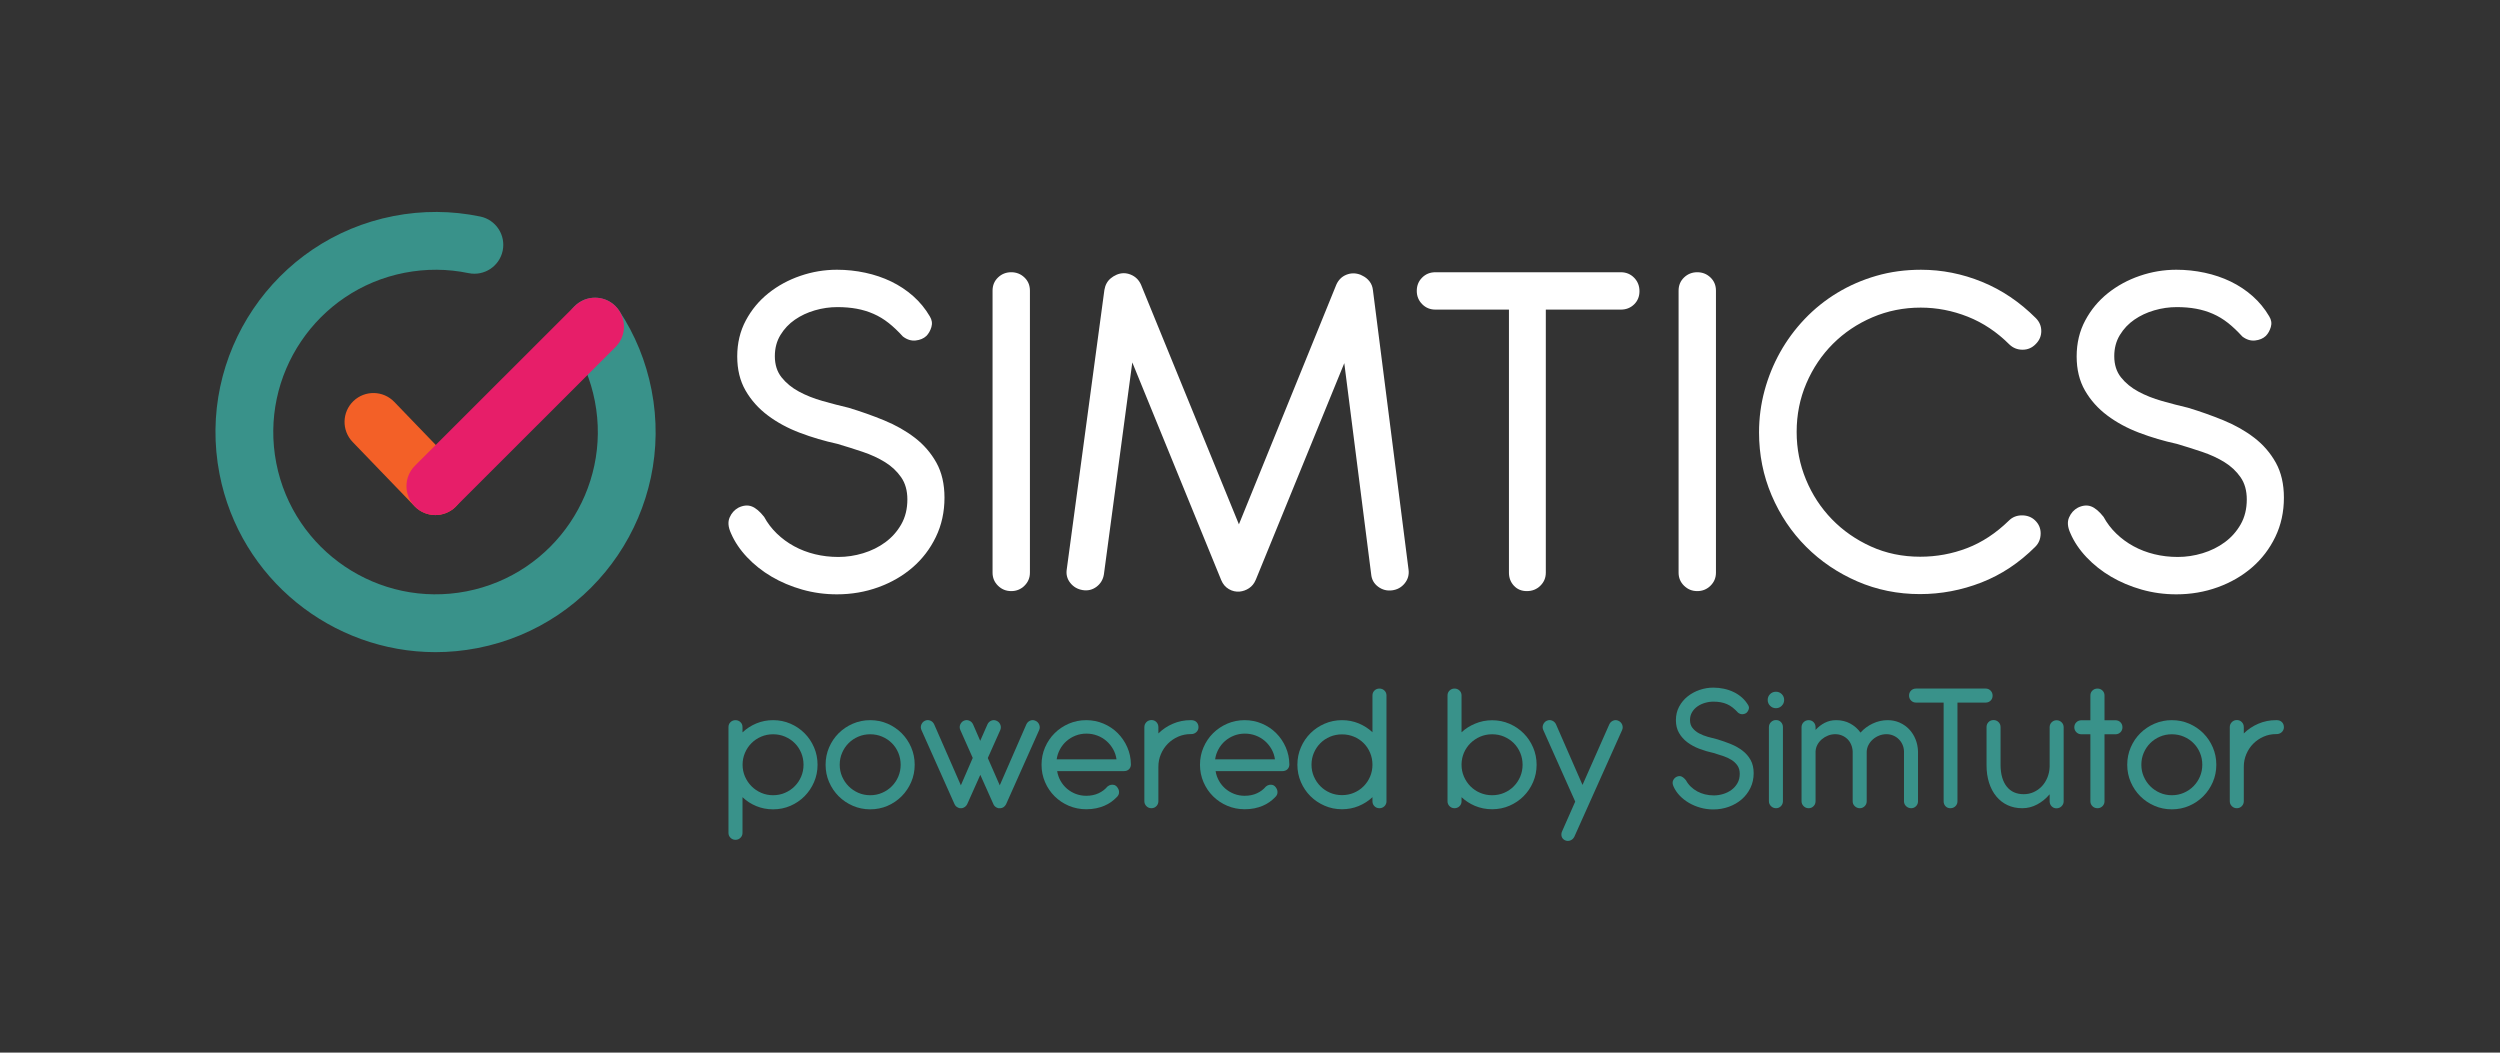 <?xml version="1.0" encoding="UTF-8" standalone="no"?>
<svg
   xmlns:dc="http://purl.org/dc/elements/1.1/"
   xmlns:cc="http://creativecommons.org/ns#"
   xmlns:rdf="http://www.w3.org/1999/02/22-rdf-syntax-ns#"
   xmlns:svg="http://www.w3.org/2000/svg"
   xmlns="http://www.w3.org/2000/svg"
   viewBox="0 0 876.853 369.187"
   height="369.187"
   width="876.853"
   xml:space="preserve"
   id="svg2"
   version="1.1"><rect x="0" y="0" width="876.853" height="369.187" fill="#333333" stroke="none"/><defs
     id="defs6" /><g
     transform="matrix(1.333,0,0,-1.333,0,369.187)"
     id="g10"><g
       transform="scale(0.1)"
       id="g12"><path
         id="path14"
         style="fill:#ffffff;fill-opacity:1;fill-rule:nonzero;stroke:none"
         d="m 2104.65,1630.82 c -31.69,12.01 -59.76,27.21 -84.23,45.55 -24.48,18.36 -44.03,40.21 -58.66,65.56 -14.65,25.33 -21.95,55.27 -21.95,89.8 0,34.95 7.53,66.53 22.6,94.71 15.08,28.19 34.96,52.1 59.66,71.77 24.67,19.67 52.65,34.83 83.89,45.55 31.24,10.71 63.24,16.06 96.03,16.06 25.33,0 50.24,-2.62 74.71,-7.86 24.47,-5.24 47.3,-13 68.51,-23.27 21.19,-10.27 40.4,-23.06 57.67,-38.34 17.26,-15.31 31.79,-33 43.58,-53.1 5.68,-9.18 7.11,-18.57 4.26,-28.18 -2.84,-9.61 -7.31,-17.48 -13.42,-23.6 -7,-6.55 -16.29,-10.49 -27.87,-11.79 -11.57,-1.31 -22.84,2.18 -33.75,10.48 -12.68,13.98 -25.23,25.89 -37.7,35.73 -12.44,9.83 -25.66,17.79 -39.64,23.91 -14,6.11 -28.75,10.6 -44.25,13.44 -15.51,2.83 -32.44,4.27 -50.79,4.27 -20.11,0 -39.88,-2.85 -59.33,-8.53 -19.45,-5.68 -36.92,-13.87 -52.43,-24.59 -15.51,-10.7 -28.18,-24.14 -38.01,-40.29 -9.84,-16.18 -14.75,-34.74 -14.75,-55.72 0,-22.29 5.89,-40.87 17.69,-55.71 11.81,-14.86 26.98,-27.32 45.55,-37.36 18.58,-10.06 39.43,-18.36 62.59,-24.91 23.17,-6.57 45.89,-12.46 68.18,-17.7 31.88,-9.62 63.03,-20.65 93.4,-33.1 30.37,-12.46 57.35,-27.75 80.95,-45.88 23.59,-18.14 42.49,-39.99 56.7,-65.55 14.19,-25.56 21.3,-56.27 21.3,-92.09 0,-37.59 -7.53,-72.01 -22.61,-103.24 -15.07,-31.25 -35.52,-58 -61.28,-80.29 -25.8,-22.29 -55.83,-39.66 -90.14,-52.11 -34.3,-12.45 -70.67,-18.68 -109.12,-18.68 -31.46,0 -61.85,4.17 -91.12,12.46 -29.28,8.29 -56.15,19.67 -80.62,34.07 -24.47,14.43 -45.99,31.48 -64.56,51.13 -18.58,19.66 -32.67,40.64 -42.28,62.93 -7.44,16.16 -8.63,30.03 -3.59,41.63 5,11.57 12.77,20.2 23.26,25.88 12.66,6.12 24.25,7.2 34.74,3.29 10.49,-3.94 21.4,-13.12 32.77,-27.54 8.74,-16.17 19.88,-30.81 33.43,-43.91 13.53,-13.11 28.72,-24.26 45.56,-33.44 16.81,-9.18 35.06,-16.16 54.72,-20.97 19.66,-4.81 40.2,-7.2 61.62,-7.2 21.85,0 43.58,3.26 65.21,9.81 21.63,6.57 41.08,16.18 58.34,28.85 17.26,12.67 31.23,28.4 41.95,47.19 10.7,18.78 16.06,40.64 16.06,65.55 0,23.15 -5.48,42.6 -16.39,58.33 -10.93,15.75 -25.02,28.95 -42.27,39.65 -17.27,10.72 -36.93,19.78 -59,27.22 -22.08,7.42 -44.24,14.4 -66.52,20.98 -34.1,7.42 -66.97,17.13 -98.65,29.15" /><path
         id="path16"
         style="fill:#ffffff;fill-opacity:1;fill-rule:nonzero;stroke:none"
         d="m 2709.95,1262.78 c 0,-13.53 -4.82,-25.02 -14.42,-34.4 -9.62,-9.41 -21.21,-14.1 -34.74,-14.1 -13.56,0 -25.13,4.69 -34.75,14.1 -9.61,9.38 -14.41,20.87 -14.41,34.4 v 741.98 c 0,13.99 4.8,25.56 14.41,34.74 9.62,9.18 21.19,13.77 34.75,13.77 13.53,0 25.12,-4.59 34.74,-13.77 9.6,-9.18 14.42,-20.75 14.42,-34.74 v -741.98" /><path
         id="path18"
         style="fill:#ffffff;fill-opacity:1;fill-rule:nonzero;stroke:none"
         d="m 2979.32,1816 -74.72,-557.8 c -2.2,-13.54 -8.64,-24.36 -19.33,-32.45 -10.72,-8.09 -22.84,-11.04 -36.39,-8.84 -13.54,2.18 -24.48,8.52 -32.77,19 -8.31,10.48 -11.37,22.5 -9.18,36.05 l 98.98,734.77 c 2.18,13.11 7.86,23.38 17.04,30.81 2.18,1.75 4.48,3.37 6.88,4.92 2.4,1.52 5.13,2.94 8.2,4.26 12.23,5.24 24.58,5.34 37.03,0.33 12.46,-5.04 21.52,-13.88 27.2,-26.56 l 257.6,-630.55 256.28,630.55 c 5.67,12.68 14.52,21.41 26.54,26.23 12.02,4.79 24.36,4.79 37.03,0 l 5.25,-2.63 c 7.42,-3.5 13.66,-8.53 18.69,-15.07 5.01,-6.56 7.96,-14.21 8.85,-22.94 l 93.73,-735.43 c 1.73,-13.55 -1.64,-25.56 -10.17,-36.04 -8.53,-10.49 -19.55,-16.62 -33.11,-18.36 -13.53,-1.75 -25.78,1.41 -36.69,9.5 -10.93,8.09 -17.05,18.91 -18.35,32.45 l -70.8,555.82 -231.37,-566.3 -1.97,-4.59 c -3.92,-9.18 -9.73,-16.29 -17.37,-21.32 -7.65,-5.03 -15.84,-7.97 -24.58,-8.83 -10.05,-0.87 -19.56,1.3 -28.5,6.55 -8.96,5.24 -15.64,13.11 -20,23.6 l -234,572.87" /><path
         id="path20"
         style="fill:#ffffff;fill-opacity:1;fill-rule:nonzero;stroke:none"
         d="m 4067.37,1954.95 v -692.17 c 0,-13.53 -4.81,-25.02 -14.42,-34.4 -9.61,-9.41 -21.41,-14.1 -35.4,-14.1 -13.98,0 -25.34,4.69 -34.07,14.1 -8.75,9.38 -13.11,20.87 -13.11,34.4 v 692.17 h -193.35 c -14.01,0 -25.69,4.8 -35.07,14.41 -9.42,9.62 -14.1,21.19 -14.1,34.75 0,13.98 4.68,25.67 14.1,35.06 9.38,9.4 21.06,14.1 35.07,14.1 h 487.65 c 13.98,0 25.66,-4.82 35.07,-14.43 9.39,-9.61 14.08,-21.4 14.08,-35.39 0,-13.99 -4.69,-25.56 -14.08,-34.74 -9.41,-9.17 -21.09,-13.76 -35.07,-13.76 h -197.3" /><path
         id="path22"
         style="fill:#ffffff;fill-opacity:1;fill-rule:nonzero;stroke:none"
         d="m 4515.04,1262.78 c 0,-13.53 -4.82,-25.02 -14.42,-34.4 -9.61,-9.41 -21.2,-14.1 -34.74,-14.1 -13.55,0 -25.12,4.69 -34.74,14.1 -9.62,9.38 -14.42,20.87 -14.42,34.4 v 741.98 c 0,13.99 4.8,25.56 14.42,34.74 9.62,9.18 21.19,13.77 34.74,13.77 13.54,0 25.13,-4.59 34.74,-13.77 9.6,-9.18 14.42,-20.75 14.42,-34.74 v -741.98" /><path
         id="path24"
         style="fill:#ffffff;fill-opacity:1;fill-rule:nonzero;stroke:none"
         d="m 5371.06,1898.59 c 0,-13.12 -4.82,-24.49 -14.42,-34.09 -9.62,-10.05 -21.21,-15.08 -34.75,-15.08 -13.55,0 -25.13,4.59 -34.75,13.77 -32.76,32.76 -69.25,57.11 -109.45,73.08 -40.21,15.94 -81.5,23.93 -123.88,23.93 -45.01,0 -87.41,-8.53 -127.15,-25.56 -39.78,-17.05 -74.41,-40.32 -103.91,-69.82 -29.48,-29.5 -52.75,-64.13 -69.8,-103.89 -17.05,-39.76 -25.56,-82.37 -25.56,-127.81 0,-44.14 8.19,-85.97 24.59,-125.53 16.38,-39.55 39.1,-74.28 68.16,-104.2 29.05,-29.95 63.35,-53.87 102.9,-71.78 39.55,-17.92 82.7,-26.87 129.46,-26.87 42.81,0 83.9,7.53 123.22,22.61 39.33,15.07 76.03,39.21 110.13,72.42 9.18,9.18 20.64,13.77 34.41,13.77 13.75,0 25.23,-4.37 34.39,-13.11 10.06,-9.62 14.97,-21.3 14.76,-35.06 -0.22,-13.77 -4.92,-25.24 -14.1,-34.42 -42.38,-42.39 -89.69,-73.74 -141.9,-94.06 -52.22,-20.32 -106.07,-30.48 -161.57,-30.48 -58.56,0 -113.5,11.16 -164.84,33.43 -51.36,22.29 -96.25,52.66 -134.7,91.11 -38.46,38.45 -68.72,83.57 -90.78,135.36 -22.08,51.77 -33.1,106.94 -33.1,165.5 0,37.58 4.8,74.17 14.41,109.79 9.62,35.61 23.28,69.25 40.96,100.94 17.71,31.68 39.23,60.84 64.57,87.51 25.34,26.63 53.85,49.58 85.55,68.81 31.67,19.23 65.97,34.18 102.9,44.9 36.93,10.71 76.13,16.06 117.66,16.06 55.05,0 108.57,-10.59 160.58,-31.78 52,-21.21 99.18,-53 141.59,-95.38 9.6,-9.62 14.42,-20.97 14.42,-34.07" /><path
         id="path26"
         style="fill:#ffffff;fill-opacity:1;fill-rule:nonzero;stroke:none"
         d="m 5628.96,1630.82 c -31.69,12.01 -59.77,27.21 -84.24,45.55 -24.47,18.36 -44.02,40.21 -58.65,65.56 -14.66,25.33 -21.95,55.27 -21.95,89.8 0,34.95 7.53,66.53 22.6,94.71 15.08,28.19 34.97,52.1 59.65,71.77 24.68,19.67 52.66,34.83 83.9,45.55 31.24,10.71 63.24,16.06 96.02,16.06 25.34,0 50.25,-2.62 74.72,-7.86 24.47,-5.24 47.3,-13 68.51,-23.27 21.19,-10.27 40.4,-23.06 57.67,-38.34 17.26,-15.31 31.79,-33 43.58,-53.1 5.68,-9.18 7.11,-18.57 4.26,-28.18 -2.85,-9.61 -7.31,-17.48 -13.42,-23.6 -7,-6.55 -16.29,-10.49 -27.87,-11.79 -11.58,-1.31 -22.84,2.18 -33.74,10.48 -12.69,13.98 -25.25,25.89 -37.71,35.73 -12.44,9.83 -25.66,17.79 -39.64,23.91 -14,6.11 -28.75,10.6 -44.25,13.44 -15.51,2.83 -32.44,4.27 -50.8,4.27 -20.1,0 -39.87,-2.85 -59.32,-8.53 -19.45,-5.68 -36.93,-13.87 -52.43,-24.59 -15.52,-10.7 -28.18,-24.14 -38.01,-40.29 -9.84,-16.18 -14.76,-34.74 -14.76,-55.72 0,-22.29 5.9,-40.87 17.7,-55.71 11.8,-14.86 26.98,-27.32 45.55,-37.36 18.58,-10.06 39.43,-18.36 62.59,-24.91 23.17,-6.57 45.89,-12.46 68.19,-17.7 31.87,-9.62 63.02,-20.65 93.39,-33.1 30.37,-12.46 57.35,-27.75 80.95,-45.88 23.59,-18.14 42.49,-39.99 56.7,-65.55 14.19,-25.56 21.3,-56.27 21.3,-92.09 0,-37.59 -7.53,-72.01 -22.61,-103.24 -15.08,-31.25 -35.52,-58 -61.29,-80.29 -25.79,-22.29 -55.82,-39.66 -90.12,-52.11 -34.31,-12.45 -70.69,-18.68 -109.14,-18.68 -31.45,0 -61.84,4.17 -91.11,12.46 -29.28,8.29 -56.15,19.67 -80.62,34.07 -24.48,14.43 -45.99,31.48 -64.55,51.13 -18.6,19.66 -32.68,40.64 -42.29,62.93 -7.44,16.16 -8.63,30.03 -3.59,41.63 5.01,11.57 12.77,20.2 23.25,25.88 12.66,6.12 24.26,7.2 34.74,3.29 10.49,-3.94 21.41,-13.12 32.77,-27.54 8.75,-16.17 19.89,-30.81 33.44,-43.91 13.53,-13.11 28.72,-24.26 45.55,-33.44 16.82,-9.18 35.07,-16.16 54.73,-20.97 19.66,-4.81 40.19,-7.2 61.62,-7.2 21.85,0 43.58,3.26 65.21,9.81 21.63,6.57 41.07,16.18 58.34,28.85 17.26,12.67 31.24,28.4 41.95,47.19 10.7,18.78 16.05,40.64 16.05,65.55 0,23.15 -5.47,42.6 -16.37,58.33 -10.94,15.75 -25.02,28.95 -42.28,39.65 -17.27,10.72 -36.93,19.78 -59,27.22 -22.07,7.42 -44.25,14.4 -66.53,20.98 -34.09,7.42 -66.96,17.13 -98.64,29.15" /><path
         id="path28"
         style="fill:#39928a;fill-opacity:1;fill-rule:nonzero;stroke:none"
         d="m 1145.84,1053.66 c -271.512,0 -514.5,192.34 -568.211,468.6 -60.914,313.44 144.516,617.97 457.921,678.9 76.08,14.77 152.83,14.33 228.12,-1.3 41.13,-8.54 67.52,-48.82 58.99,-89.92 -8.56,-41.12 -48.79,-67.53 -89.92,-58.99 -55.42,11.53 -112.01,11.83 -168.17,0.92 -231.113,-44.92 -382.578,-269.48 -337.66,-500.57 44.934,-231.11 269.512,-382.55 500.61,-337.65 231.08,44.91 382.56,269.48 337.63,500.58 -10.79,55.53 -31.93,107.36 -62.82,154.02 -23.17,35.02 -13.56,82.19 21.45,105.38 35.01,23.18 82.2,13.57 105.38,-21.45 41.96,-63.4 70.64,-133.7 85.27,-208.93 60.93,-313.43 -144.48,-617.98 -457.9,-678.89 -37.16,-7.22 -74.19,-10.7 -110.69,-10.7" /><path
         id="path30"
         style="fill:#f36027;fill-opacity:1;fill-rule:nonzero;stroke:none"
         d="m 1145.54,1414.35 c -19.93,0 -39.83,7.8 -54.75,23.26 l -162.923,169.03 c -29.14,30.23 -28.262,78.38 1.977,107.51 30.242,29.14 78.376,28.24 107.516,-1.97 l 162.91,-169.03 c 29.15,-30.22 28.26,-78.36 -1.97,-107.5 -14.75,-14.23 -33.77,-21.3 -52.76,-21.3" /><path
         id="path32"
         style="fill:#e71e69;fill-opacity:1;fill-rule:nonzero;stroke:none"
         d="m 1145.53,1414.35 c -19.47,0 -38.95,7.44 -53.8,22.31 -29.67,29.7 -29.64,77.84 0.06,107.52 L 1512,1964.02 c 29.7,29.67 77.87,29.66 107.53,-0.06 29.69,-29.71 29.66,-77.86 -0.06,-107.53 L 1199.28,1436.6 c -14.86,-14.84 -34.3,-22.25 -53.75,-22.25" /><path
         id="path34"
         style="fill:#39928a;fill-opacity:1;fill-rule:nonzero;stroke:none"
         d="m 1960.18,726.371 c 4.18,-9.66 9.87,-18.172 17.09,-25.449 7.22,-7.301 15.69,-13.082 25.46,-17.34 9.75,-4.273 20.2,-6.402 31.36,-6.402 11.32,0 21.85,2.129 31.61,6.402 9.74,4.258 18.24,10.039 25.45,17.34 7.22,7.277 12.87,15.789 16.98,25.449 4.1,9.668 6.14,20.008 6.14,31.008 0,11.141 -2.04,21.582 -6.14,31.34 -4.11,9.761 -9.76,18.261 -16.98,25.48 -7.21,7.211 -15.71,12.891 -25.45,17.082 -9.76,4.18 -20.29,6.278 -31.61,6.278 -11.16,0 -21.61,-2.098 -31.36,-6.278 -9.77,-4.191 -18.24,-9.871 -25.46,-17.082 -7.22,-7.219 -12.91,-15.719 -17.09,-25.48 -4.18,-9.758 -6.28,-20.199 -6.28,-31.34 0,-11 2.1,-21.34 6.28,-31.008 z m -6.52,116.098 c 10.49,10.011 22.63,17.871 36.4,23.613 13.77,5.738 28.45,8.617 44.03,8.617 16.24,0 31.44,-3.07 45.63,-9.211 14.18,-6.156 26.56,-14.527 37.14,-25.09 10.58,-10.597 18.94,-23.019 25.09,-37.289 6.15,-14.257 9.22,-29.507 9.22,-45.73 0,-16.25 -3.07,-31.457 -9.22,-45.629 -6.15,-14.199 -14.51,-26.629 -25.09,-37.281 -10.58,-10.649 -22.96,-19.039 -37.14,-25.199 -14.19,-6.149 -29.39,-9.219 -45.63,-9.219 -15.58,0 -30.26,2.82 -44.03,8.469 -13.77,5.671 -25.91,13.5 -36.4,23.492 v -93.973 c 0,-5.047 -1.81,-9.367 -5.42,-12.898 -3.61,-3.512 -7.95,-5.289 -13.03,-5.289 -5.08,0 -9.43,1.777 -13.04,5.289 -3.6,3.531 -5.41,7.851 -5.41,12.898 v 278.453 c 0,5.258 1.81,9.59 5.41,13.047 3.61,3.441 7.96,5.16 13.04,5.16 5.08,0 9.42,-1.719 13.03,-5.16 3.61,-3.457 5.42,-7.789 5.42,-13.047 v -14.023" /><path
         id="path36"
         style="fill:#39928a;fill-opacity:1;fill-rule:nonzero;stroke:none"
         d="m 2215.73,726.371 c 4.18,-9.66 9.87,-18.172 17.1,-25.449 7.2,-7.301 15.7,-13.082 25.45,-17.34 9.76,-4.273 20.21,-6.402 31.37,-6.402 11.31,0 21.84,2.129 31.6,6.402 9.76,4.258 18.24,10.039 25.46,17.34 7.22,7.277 12.88,15.789 16.97,25.449 4.1,9.668 6.15,20.008 6.15,31.008 0,11.141 -2.05,21.582 -6.15,31.34 -4.09,9.761 -9.75,18.261 -16.97,25.48 -7.22,7.211 -15.7,12.891 -25.46,17.082 -9.76,4.18 -20.29,6.278 -31.6,6.278 -11.16,0 -21.61,-2.098 -31.37,-6.278 -9.75,-4.191 -18.25,-9.871 -25.45,-17.082 -7.23,-7.219 -12.92,-15.719 -17.1,-25.48 -4.18,-9.758 -6.27,-20.199 -6.27,-31.34 0,-11 2.09,-21.34 6.27,-31.008 z m -34.19,76.738 c 6.15,14.27 14.55,26.692 25.21,37.289 10.66,10.563 23.12,18.934 37.39,25.09 14.27,6.141 29.43,9.211 45.51,9.211 16.22,0 31.44,-3.07 45.62,-9.211 14.18,-6.156 26.57,-14.527 37.15,-25.09 10.56,-10.597 18.94,-23.019 25.09,-37.289 6.14,-14.257 9.22,-29.507 9.22,-45.73 0,-16.25 -3.08,-31.457 -9.22,-45.629 -6.15,-14.199 -14.53,-26.629 -25.09,-37.281 -10.58,-10.649 -22.97,-19.039 -37.15,-25.199 -14.18,-6.149 -29.4,-9.219 -45.62,-9.219 -16.08,0 -31.24,3.07 -45.51,9.219 -14.27,6.16 -26.73,14.55 -37.39,25.199 -10.66,10.652 -19.06,23.082 -25.21,37.281 -6.14,14.172 -9.22,29.379 -9.22,45.629 0,16.223 3.08,31.473 9.22,45.73" /><path
         id="path38"
         style="fill:#39928a;fill-opacity:1;fill-rule:nonzero;stroke:none"
         d="m 2630.56,703.25 15.25,-34.68 c 1.47,-3.601 2.09,-7.129 1.84,-10.578 -0.24,-3.441 -1.52,-6.48 -3.81,-9.101 -0.17,-0.172 -0.33,-0.321 -0.49,-0.493 l -0.98,-0.976 c -0.17,-0.32 -0.42,-0.582 -0.75,-0.731 -0.98,-0.832 -2.12,-1.5 -3.44,-1.992 -0.82,-0.48 -1.56,-0.808 -2.21,-0.98 -2.13,-0.637 -4.35,-0.887 -6.65,-0.719 -0.65,0 -1.23,0 -1.72,0 h -0.49 c -0.33,0.141 -0.58,0.23 -0.74,0.23 -0.15,0 -0.32,0.09 -0.49,0.25 l -0.49,0.239 c -0.33,0 -0.57,0 -0.74,0 v 0.261 c -0.17,0 -0.41,0 -0.73,0 l -0.25,0.239 -0.24,0.25 h -0.26 l -0.24,0.23 c -0.49,0.18 -0.99,0.352 -1.48,0.492 -0.49,0.5 -1.06,0.918 -1.72,1.239 l -0.73,0.492 c -0.17,0.18 -0.33,0.32 -0.49,0.5 l -0.98,0.976 -0.51,0.25 c -1.47,1.633 -2.62,3.524 -3.44,5.661 l -34.19,76.492 -34.18,-76.492 c -1.16,-2.477 -2.47,-4.348 -3.94,-5.661 -1.47,-1.636 -3.28,-2.957 -5.41,-3.949 -1.15,-0.64 -2.22,-1.058 -3.2,-1.219 -1.31,-0.339 -2.3,-0.48 -2.96,-0.48 h -2.7 c -0.66,0 -1.22,0.031 -1.72,0.121 -0.5,0.07 -1.08,0.199 -1.72,0.359 l -0.5,0.239 c -0.33,0 -0.57,0.09 -0.73,0.261 -0.16,0 -0.58,0.149 -1.23,0.489 -0.33,0 -0.49,0.09 -0.49,0.23 -2.14,0.992 -3.94,2.223 -5.41,3.699 -1.65,1.653 -2.96,3.614 -3.94,5.911 l -86.59,194.07 c -1.13,2.461 -1.75,4.91 -1.84,7.391 -0.09,2.449 0.33,4.769 1.24,7 0.89,2.218 2.17,4.25 3.81,6.152 1.63,1.879 3.6,3.297 5.9,4.289 4.75,2.141 9.47,2.219 14.14,0.25 4.67,-1.961 8.08,-5.332 10.22,-10.07 l 70.09,-160.141 31.24,72.09 -32.47,73.039 c -1.15,2.461 -1.76,4.91 -1.84,7.391 -0.09,2.449 0.33,4.769 1.22,7 0.9,2.218 2.18,4.25 3.82,6.152 1.64,1.879 3.6,3.297 5.9,4.289 4.76,2.141 9.47,2.219 14.14,0.25 4.68,-1.961 8.08,-5.332 10.21,-10.07 l 18.7,-43.051 18.93,43.051 c 2.14,4.738 5.54,8.109 10.22,10.07 4.66,1.969 9.39,1.801 14.14,-0.481 4.59,-2.14 7.83,-5.582 9.71,-10.339 1.89,-4.762 1.76,-9.5 -0.36,-14.262 l -32.71,-73.297 31.48,-71.832 69.85,160.141 c 2.12,4.738 5.53,8.109 10.21,10.07 4.67,1.969 9.38,1.801 14.14,-0.481 4.6,-2.14 7.83,-5.582 9.72,-10.339 1.88,-4.762 1.76,-9.5 -0.36,-14.262 l -86.59,-194.07 c -0.99,-2.137 -2.22,-3.95 -3.69,-5.418 -0.17,-0.172 -0.33,-0.321 -0.49,-0.493 l -0.98,-0.976 c -0.17,-0.32 -0.42,-0.582 -0.75,-0.731 -1.31,-1.16 -2.79,-1.992 -4.42,-2.472 -0.33,-0.16 -0.73,-0.328 -1.23,-0.5 -2.13,-0.637 -4.35,-0.887 -6.65,-0.719 -0.65,0 -1.23,0 -1.72,0 h -0.49 c -0.33,0.141 -0.58,0.23 -0.74,0.23 -0.15,0 -0.32,0.09 -0.49,0.25 -0.17,0 -0.33,0.09 -0.49,0.239 -0.33,0 -0.57,0 -0.74,0 v 0.261 c -0.17,0 -0.41,0 -0.73,0 l -0.25,0.239 -0.24,0.25 h -0.26 l -0.24,0.23 c -0.49,0.18 -0.99,0.352 -1.48,0.492 -0.65,0.5 -1.22,0.918 -1.72,1.239 -0.17,0.179 -0.41,0.32 -0.73,0.492 -0.17,0.18 -0.33,0.32 -0.49,0.5 l -0.98,0.976 -0.51,0.25 c -1.96,2.614 -3.19,5.661 -3.68,9.102 -0.33,3.781 0.41,7.539 2.21,11.32 l 15.01,34.18" /><path
         id="path40"
         style="fill:#39928a;fill-opacity:1;fill-rule:nonzero;stroke:none"
         d="m 2937.78,771.641 c -1.31,9.5 -4.3,18.41 -8.98,26.691 -4.67,8.258 -10.49,15.438 -17.47,21.52 -6.96,6.07 -14.96,10.828 -23.97,14.269 -9.02,3.438 -18.62,5.16 -28.79,5.16 -10.17,0 -19.71,-1.769 -28.65,-5.289 -8.95,-3.523 -16.85,-8.332 -23.74,-14.39 -6.89,-6.071 -12.59,-13.25 -17.09,-21.532 -4.52,-8.281 -7.42,-17.101 -8.74,-26.429 z m -156.2,-31 c 1.48,-9.192 4.48,-17.743 8.98,-25.711 4.51,-7.942 10.17,-14.84 16.97,-20.649 6.8,-5.832 14.51,-10.383 23.12,-13.66 8.61,-3.269 17.75,-4.91 27.43,-4.91 12.13,0 22.96,2.219 32.47,6.641 9.51,4.41 17.29,10.328 23.37,17.699 3.28,2.621 6.48,4.14 9.59,4.57 3.11,0.41 6.07,0.188 8.85,-0.621 3.61,-1.469 6.49,-4.039 8.61,-7.629 2.47,-3.449 3.61,-7.512 3.45,-12.18 -0.17,-4.679 -2.38,-8.89 -6.64,-12.671 -4.27,-4.411 -9.06,-8.52 -14.39,-12.29 -5.33,-3.781 -11.28,-7.058 -17.83,-9.851 -6.57,-2.77 -13.78,-5 -21.65,-6.637 -7.87,-1.621 -16.48,-2.461 -25.83,-2.461 -16.23,0 -31.48,3.039 -45.76,9.098 -14.26,6.07 -26.71,14.391 -37.38,24.98 -10.65,10.571 -19.06,23 -25.21,37.262 -6.15,14.27 -9.22,29.508 -9.22,45.758 0,16.223 3.07,31.473 9.22,45.73 6.15,14.27 14.56,26.692 25.21,37.289 10.67,10.563 23.12,18.934 37.38,25.09 14.28,6.141 29.53,9.211 45.76,9.211 16.07,0 31.24,-3.051 45.5,-9.117 14.28,-6.051 26.69,-14.383 37.28,-24.953 10.57,-10.57 18.96,-22.91 25.2,-37.027 6.24,-14.09 9.42,-29.192 9.59,-45.243 0,-5.257 -1.68,-9.519 -5.03,-12.789 -3.36,-3.289 -7.75,-4.929 -13.16,-4.929 h -175.88" /><path
         id="path42"
         style="fill:#39928a;fill-opacity:1;fill-rule:nonzero;stroke:none"
         d="m 3047.96,839.77 c 10.99,10.832 23.73,19.351 38.26,25.582 14.5,6.238 30.04,9.347 46.61,9.347 h 1.47 c 6.06,0 10.78,-1.758 14.15,-5.289 3.36,-3.519 5.04,-7.918 5.04,-13.148 0,-5.262 -1.89,-9.614 -5.66,-13.051 -3.77,-3.441 -8.29,-5.172 -13.53,-5.172 h -1.47 c -11.65,0 -22.6,-2.258 -32.84,-6.758 -10.25,-4.511 -19.23,-10.621 -26.94,-18.32 -7.71,-7.711 -13.81,-16.813 -18.32,-27.313 -4.51,-10.488 -6.77,-21.628 -6.77,-33.437 v -90.77 c 0,-5.082 -1.76,-9.429 -5.28,-13.043 -3.53,-3.609 -7.92,-5.398 -13.16,-5.398 -5.09,0 -9.43,1.789 -13.04,5.398 -3.61,3.614 -5.41,7.961 -5.41,13.043 v 194.821 c 0,5.23 1.8,9.66 5.41,13.277 3.61,3.602 8.03,5.402 13.28,5.402 5.25,0 9.6,-1.8 13.04,-5.402 3.45,-3.617 5.16,-8.047 5.16,-13.277 V 839.77" /><path
         id="path44"
         style="fill:#39928a;fill-opacity:1;fill-rule:nonzero;stroke:none"
         d="m 3354.69,771.641 c -1.32,9.5 -4.3,18.41 -8.97,26.691 -4.68,8.258 -10.5,15.438 -17.47,21.52 -6.97,6.07 -14.97,10.828 -23.98,14.269 -9.02,3.438 -18.62,5.16 -28.78,5.16 -10.18,0 -19.72,-1.769 -28.65,-5.289 -8.95,-3.523 -16.85,-8.332 -23.75,-14.39 -6.88,-6.071 -12.59,-13.25 -17.09,-21.532 -4.52,-8.281 -7.42,-17.101 -8.73,-26.429 z m -156.2,-31 c 1.49,-9.192 4.48,-17.743 8.98,-25.711 4.52,-7.942 10.18,-14.84 16.98,-20.649 6.8,-5.832 14.51,-10.383 23.12,-13.66 8.61,-3.269 17.74,-4.91 27.43,-4.91 12.12,0 22.95,2.219 32.47,6.641 9.51,4.41 17.29,10.328 23.37,17.699 3.27,2.621 6.47,4.14 9.58,4.57 3.12,0.41 6.07,0.188 8.86,-0.621 3.61,-1.469 6.48,-4.039 8.61,-7.629 2.46,-3.449 3.6,-7.512 3.44,-12.18 -0.17,-4.679 -2.38,-8.89 -6.64,-12.671 -4.26,-4.411 -9.06,-8.52 -14.39,-12.29 -5.32,-3.781 -11.27,-7.058 -17.82,-9.851 -6.58,-2.77 -13.79,-5 -21.65,-6.637 -7.88,-1.621 -16.49,-2.461 -25.83,-2.461 -16.24,0 -31.48,3.039 -45.76,9.098 -14.26,6.07 -26.72,14.391 -37.38,24.98 -10.66,10.571 -19.06,23 -25.21,37.262 -6.15,14.27 -9.23,29.508 -9.23,45.758 0,16.223 3.08,31.473 9.23,45.73 6.15,14.27 14.55,26.692 25.21,37.289 10.66,10.563 23.12,18.934 37.38,25.09 14.28,6.141 29.52,9.211 45.76,9.211 16.07,0 31.24,-3.051 45.49,-9.117 14.28,-6.051 26.69,-14.383 37.28,-24.953 10.58,-10.57 18.96,-22.91 25.2,-37.027 6.23,-14.09 9.43,-29.192 9.6,-45.243 0,-5.257 -1.69,-9.519 -5.04,-12.789 -3.36,-3.289 -7.75,-4.929 -13.16,-4.929 h -175.88" /><path
         id="path46"
         style="fill:#39928a;fill-opacity:1;fill-rule:nonzero;stroke:none"
         d="m 3457.12,726.371 c 4.19,-9.66 9.89,-18.172 17.11,-25.449 7.21,-7.301 15.7,-13.043 25.45,-17.231 9.76,-4.179 20.21,-6.25 31.37,-6.25 11.31,0 21.84,2.071 31.6,6.25 9.76,4.188 18.24,9.93 25.46,17.231 7.22,7.277 12.87,15.789 16.97,25.449 4.11,9.668 6.16,20.008 6.16,31.008 0,11.141 -2.05,21.582 -6.16,31.34 -4.1,9.761 -9.75,18.261 -16.97,25.48 -7.22,7.211 -15.7,12.852 -25.46,16.973 -9.76,4.078 -20.29,6.148 -31.6,6.148 -11.16,0 -21.61,-2.07 -31.37,-6.148 -9.75,-4.121 -18.24,-9.762 -25.45,-16.973 -7.22,-7.219 -12.92,-15.719 -17.11,-25.48 -4.17,-9.758 -6.26,-20.199 -6.26,-31.34 0,-11 2.09,-21.34 6.26,-31.008 z m 191.01,-65.18 c 0,-5.082 -1.81,-9.402 -5.41,-12.921 -3.61,-3.528 -7.96,-5.27 -13.04,-5.27 -5.25,0 -9.64,1.742 -13.16,5.27 -3.53,3.519 -5.28,7.839 -5.28,12.921 v 10.821 c -10.5,-9.84 -22.59,-17.59 -36.29,-23.25 -13.69,-5.641 -28.32,-8.481 -43.9,-8.481 -16.08,0 -31.24,3.078 -45.52,9.231 -14.25,6.148 -26.72,14.519 -37.38,25.09 -10.65,10.558 -19.05,22.988 -25.21,37.25 -6.15,14.289 -9.22,29.449 -9.22,45.527 0,16.223 3.07,31.473 9.22,45.73 6.16,14.27 14.56,26.692 25.21,37.289 10.66,10.563 23.13,18.934 37.38,25.09 14.28,6.141 29.44,9.211 45.52,9.211 15.58,0 30.21,-2.84 43.9,-8.488 13.7,-5.672 25.79,-13.41 36.29,-23.231 v 96.661 c 0,5.25 1.75,9.589 5.28,13.019 3.52,3.461 7.91,5.172 13.16,5.172 5.08,0 9.43,-1.711 13.04,-5.172 3.6,-3.43 5.41,-7.769 5.41,-13.019 v -278.45" /><path
         id="path48"
         style="fill:#39928a;fill-opacity:1;fill-rule:nonzero;stroke:none"
         d="m 3845.64,757.25 c 0,-11.02 2.1,-21.352 6.28,-31.039 4.18,-9.699 9.87,-18.199 17.09,-25.5 7.22,-7.32 15.74,-13.07 25.59,-17.262 9.84,-4.179 20.32,-6.269 31.48,-6.269 11.31,0 21.85,2.09 31.61,6.269 9.75,4.192 18.23,9.942 25.45,17.262 7.22,7.301 12.87,15.801 16.97,25.5 4.1,9.687 6.16,20.019 6.16,31.039 0,11.172 -2.06,21.621 -6.16,31.41 -4.1,9.762 -9.75,18.25 -16.97,25.488 -7.22,7.211 -15.7,12.942 -25.45,17.133 -9.76,4.18 -20.3,6.278 -31.61,6.278 -11.16,0 -21.61,-2.098 -31.36,-6.278 -9.75,-4.191 -18.29,-9.922 -25.59,-17.133 -7.29,-7.238 -13.08,-15.75 -17.34,-25.617 -3.77,-9.031 -5.82,-18.64 -6.15,-28.832 z m 0,-96.191 c 0,-5.039 -1.8,-9.329 -5.41,-12.809 -3.6,-3.508 -7.95,-5.25 -13.04,-5.25 -5.08,0 -9.42,1.742 -13.03,5.27 -3.61,3.519 -5.41,7.839 -5.41,12.921 v 92.489 3.699 3.672 178.59 c 0,5.25 1.8,9.589 5.41,13.019 3.61,3.461 7.95,5.172 13.03,5.172 5.09,0 9.44,-1.711 13.04,-5.172 3.61,-3.43 5.41,-7.769 5.41,-13.019 v -96.922 c 10.01,9.441 21.65,16.941 34.93,22.461 14.27,6.172 29.44,9.269 45.51,9.269 16.23,0 31.44,-3.078 45.62,-9.23 14.18,-6.117 26.57,-14.489 37.14,-25.039 10.59,-10.571 18.95,-22.981 25.09,-37.231 6.15,-14.25 9.23,-29.5 9.23,-45.699 0,-16.059 -3.08,-31.219 -9.23,-45.461 -6.14,-14.258 -14.5,-26.668 -25.09,-37.23 -10.57,-10.579 -22.96,-18.93 -37.14,-25.071 -14.18,-6.129 -29.39,-9.207 -45.62,-9.207 -16.07,0 -31.24,3.02 -45.51,9.028 -13.28,5.73 -24.92,13.281 -34.93,22.75 v -11" /><path
         id="path50"
         style="fill:#39928a;fill-opacity:1;fill-rule:nonzero;stroke:none"
         d="m 4163.93,704.242 70.34,159.149 c 2.14,4.738 5.55,8.109 10.23,10.07 4.66,1.969 9.37,1.801 14.13,-0.481 4.59,-2.14 7.83,-5.582 9.72,-10.339 1.88,-4.762 1.75,-9.5 -0.37,-14.262 l -125.45,-280.16 c -2.3,-4.758 -5.78,-8.09 -10.45,-9.969 -4.68,-1.879 -9.39,-1.75 -14.14,0.359 -4.76,2.313 -7.75,5.75 -8.99,10.34 -1.23,4.59 -0.69,9.27 1.6,14.031 l 34.2,77.489 -83.89,187.91 c -1.14,2.461 -1.75,4.91 -1.84,7.391 -0.08,2.449 0.33,4.769 1.24,7 0.9,2.218 2.17,4.25 3.81,6.152 1.64,1.879 3.6,3.297 5.91,4.289 4.74,2.141 9.47,2.219 14.13,0.25 4.67,-1.961 8.08,-5.332 10.22,-10.07 l 69.6,-159.149" /><path
         id="path52"
         style="fill:#39928a;fill-opacity:1;fill-rule:nonzero;stroke:none"
         d="m 4471.52,799.309 c -11.89,4.511 -22.42,10.211 -31.6,17.082 -9.2,6.898 -16.54,15.101 -22.01,24.597 -5.5,9.524 -8.25,20.762 -8.25,33.711 0,13.121 2.83,24.973 8.49,35.531 5.65,10.602 13.11,19.559 22.37,26.95 9.27,7.371 19.77,13.07 31.5,17.082 11.72,4.019 23.73,6.039 36.03,6.039 9.51,0 18.85,-1 28.03,-2.961 9.2,-1.969 17.75,-4.871 25.71,-8.738 7.95,-3.84 15.17,-8.641 21.65,-14.383 6.47,-5.731 11.93,-12.387 16.36,-19.93 2.12,-3.43 2.66,-6.957 1.6,-10.57 -1.07,-3.61 -2.75,-6.547 -5.05,-8.86 -2.62,-2.449 -6.11,-3.929 -10.46,-4.418 -4.34,-0.492 -8.57,0.821 -12.65,3.93 -4.77,5.258 -9.48,9.719 -14.15,13.41 -4.68,3.688 -9.64,6.68 -14.89,8.981 -5.25,2.289 -10.78,3.976 -16.6,5.039 -5.83,1.078 -12.17,1.609 -19.06,1.609 -7.55,0 -14.97,-1.07 -22.26,-3.211 -7.3,-2.129 -13.85,-5.199 -19.67,-9.219 -5.83,-4.011 -10.59,-9.07 -14.28,-15.128 -3.68,-6.071 -5.53,-13.032 -5.53,-20.911 0,-8.371 2.21,-15.332 6.64,-20.902 4.44,-5.578 10.12,-10.25 17.09,-14.027 6.98,-3.762 14.8,-6.883 23.5,-9.332 8.69,-2.481 17.21,-4.68 25.58,-6.66 11.97,-3.61 23.65,-7.731 35.05,-12.411 11.39,-4.679 21.52,-10.418 30.37,-17.23 8.86,-6.789 15.95,-14.988 21.27,-24.598 5.34,-9.59 8,-21.109 8,-34.551 0,-14.109 -2.82,-27.031 -8.48,-38.75 -5.66,-11.718 -13.32,-21.761 -23,-30.128 -9.67,-8.36 -20.94,-14.883 -33.82,-19.563 -12.87,-4.668 -26.52,-7 -40.95,-7 -11.8,0 -23.21,1.563 -34.2,4.68 -10.98,3.121 -21.07,7.363 -30.25,12.793 -9.18,5.398 -17.26,11.808 -24.23,19.168 -6.96,7.402 -12.26,15.269 -15.86,23.621 -2.78,6.058 -3.24,11.281 -1.36,15.629 1.9,4.34 4.8,7.582 8.73,9.711 4.76,2.281 9.12,2.711 13.04,1.238 3.95,-1.5 8.04,-4.93 12.3,-10.328 3.28,-6.09 7.47,-11.582 12.55,-16.492 5.07,-4.93 10.78,-9.09 17.09,-12.547 6.31,-3.43 13.16,-6.063 20.54,-7.864 7.38,-1.808 15.08,-2.707 23.12,-2.707 8.2,0 16.35,1.239 24.48,3.7 8.11,2.449 15.41,6.05 21.88,10.82 6.49,4.73 11.73,10.648 15.76,17.699 4.01,7.039 6.01,15.25 6.01,24.59 0,8.691 -2.05,16 -6.14,21.891 -4.1,5.918 -9.39,10.871 -15.87,14.879 -6.47,4.011 -13.86,7.429 -22.13,10.21 -8.28,2.801 -16.61,5.43 -24.97,7.879 -12.79,2.801 -25.14,6.422 -37.02,10.95" /><path
         id="path54"
         style="fill:#39928a;fill-opacity:1;fill-rule:nonzero;stroke:none"
         d="m 4691.28,661.441 c 0,-5.082 -1.75,-9.429 -5.28,-13.043 -3.53,-3.609 -7.83,-5.398 -12.91,-5.398 -5.09,0 -9.47,1.789 -13.16,5.398 -3.69,3.614 -5.54,7.961 -5.54,13.043 v 194.821 c 0,5.23 1.81,9.66 5.42,13.277 3.6,3.602 8.03,5.402 13.28,5.402 5.24,0 9.59,-1.8 13.03,-5.402 3.45,-3.617 5.16,-8.047 5.16,-13.277 z m -33.81,281.758 c 4.19,4.192 9.3,6.281 15.37,6.281 6.06,0 11.19,-2.089 15.38,-6.281 4.18,-4.179 6.27,-9.308 6.27,-15.367 0,-5.922 -2.09,-11 -6.27,-15.242 -4.19,-4.27 -9.32,-6.41 -15.38,-6.41 -6.07,0 -11.18,2.14 -15.37,6.41 -4.18,4.242 -6.28,9.32 -6.28,15.242 0,6.059 2.1,11.188 6.28,15.367" /><path
         id="path56"
         style="fill:#39928a;fill-opacity:1;fill-rule:nonzero;stroke:none"
         d="m 5041.42,648.27 c -3.51,-3.528 -7.73,-5.27 -12.65,-5.27 -5.09,0 -9.52,1.742 -13.29,5.27 -3.78,3.519 -5.66,7.839 -5.66,12.921 v 131.098 c -0.17,6.551 -1.47,12.602 -3.95,18.082 -2.47,5.488 -5.8,10.289 -9.98,14.391 -4.2,4.097 -9.04,7.308 -14.55,9.59 -5.5,2.308 -11.46,3.457 -17.87,3.457 -6.59,0 -12.95,-1.239 -19.12,-3.688 -6.16,-2.461 -11.67,-5.832 -16.51,-10.101 -4.87,-4.258 -8.73,-9.231 -11.6,-14.86 -2.88,-5.672 -4.4,-11.621 -4.55,-17.851 V 661.191 c 0,-5.082 -1.8,-9.402 -5.39,-12.921 -3.58,-3.528 -7.82,-5.27 -12.7,-5.27 -5.05,0 -9.45,1.742 -13.19,5.27 -3.75,3.519 -5.63,7.839 -5.63,12.921 v 131.36 c -0.32,6.371 -1.68,12.379 -4.05,17.949 -2.38,5.57 -5.63,10.379 -9.72,14.391 -4.1,4.007 -8.9,7.179 -14.38,9.461 -5.5,2.308 -11.45,3.457 -17.85,3.457 -6.39,0 -12.62,-1.188 -18.69,-3.559 -6.06,-2.398 -11.52,-5.641 -16.35,-9.719 -4.84,-4.121 -8.73,-8.91 -11.68,-14.402 -2.96,-5.5 -4.59,-11.348 -4.93,-17.578 v -131.11 c 0,-5.082 -1.75,-9.429 -5.28,-13.043 -3.53,-3.609 -7.84,-5.398 -12.92,-5.398 -5.08,0 -9.47,1.789 -13.16,5.398 -3.68,3.614 -5.53,7.942 -5.53,13.024 V 856.02 c 0,5.242 1.81,9.652 5.41,13.261 3.61,3.61 8.03,5.418 13.28,5.418 5.25,0 9.6,-1.789 13.04,-5.379 3.45,-3.582 5.16,-7.98 5.16,-13.191 v -7.09 c 7.05,7.813 15.13,14.051 24.22,18.68 9.11,4.66 19.08,6.98 29.9,6.98 13.78,0 26.11,-2.961 37.02,-8.847 10.91,-5.922 19.96,-13.864 27.17,-23.883 8.86,10.019 19.6,17.961 32.22,23.883 12.63,5.886 25.67,8.847 39.12,8.847 11.48,0 22.05,-2.168 31.73,-6.508 9.67,-4.351 18.03,-10.242 25.09,-17.691 7.04,-7.461 12.59,-16.168 16.6,-26.168 4.01,-9.992 6.19,-20.641 6.52,-31.941 V 661.172 c 0,-5.09 -1.76,-9.383 -5.3,-12.902" /><path
         id="path58"
         style="fill:#39928a;fill-opacity:1;fill-rule:nonzero;stroke:none"
         d="M 5150.51,920.93 V 661.191 c 0,-5.082 -1.8,-9.402 -5.41,-12.921 -3.61,-3.528 -8.03,-5.27 -13.28,-5.27 -5.24,0 -9.51,1.742 -12.79,5.27 -3.28,3.519 -4.92,7.839 -4.92,12.921 V 920.93 h -72.56 c -5.25,0 -9.64,1.82 -13.16,5.422 -3.53,3.617 -5.29,7.937 -5.29,13.027 0,5.262 1.76,9.633 5.29,13.18 3.52,3.523 7.91,5.273 13.16,5.273 h 183 c 5.25,0 9.64,-1.801 13.16,-5.402 3.53,-3.61 5.28,-8.032 5.28,-13.282 0,-5.257 -1.75,-9.589 -5.28,-13.046 -3.52,-3.442 -7.91,-5.172 -13.16,-5.172 h -74.04" /><path
         id="path60"
         style="fill:#39928a;fill-opacity:1;fill-rule:nonzero;stroke:none"
         d="m 5232.3,869.648 c 3.53,3.524 7.91,5.293 13.16,5.293 5.08,0 9.43,-1.769 13.04,-5.269 3.6,-3.531 5.41,-7.91 5.41,-13.16 V 755.539 c 0.32,-23.91 5.77,-42.488 16.36,-55.75 10.58,-13.277 25.45,-19.898 44.64,-19.898 9.34,0 18.07,1.839 26.19,5.539 8.12,3.672 15.21,8.711 21.28,15.082 6.06,6.386 10.95,14.019 14.64,22.859 3.69,8.828 5.69,18.418 6.02,28.738 V 856.02 c 0,5.242 1.79,9.628 5.37,13.16 3.58,3.492 7.9,5.269 12.95,5.269 5.05,0 9.41,-1.777 13.07,-5.289 3.67,-3.531 5.51,-7.898 5.51,-13.16 V 661.191 c 0,-5.082 -1.84,-9.421 -5.51,-13.031 -3.66,-3.601 -8.09,-5.418 -13.31,-5.418 -5.21,0 -9.52,1.817 -12.95,5.438 -3.42,3.629 -5.13,8.011 -5.13,13.14 v 18.321 c -9.51,-11.231 -20.46,-20.141 -32.83,-26.731 -12.39,-6.621 -25.47,-9.91 -39.24,-9.91 -14.27,0 -27.18,2.691 -38.74,8.109 -11.56,5.403 -21.43,13.11 -29.64,23.133 -8.2,9.988 -14.52,21.918 -18.93,35.778 -4.44,13.851 -6.64,29.312 -6.64,46.351 v 100.121 c 0,5.258 1.76,9.629 5.28,13.156" /><path
         id="path62"
         style="fill:#39928a;fill-opacity:1;fill-rule:nonzero;stroke:none"
         d="m 5537.43,874.449 h 28.77 c 5.25,0 9.63,-1.777 13.16,-5.289 3.53,-3.531 5.28,-7.898 5.28,-13.16 0,-5.25 -1.75,-9.629 -5.28,-13.148 -3.53,-3.532 -7.91,-5.293 -13.16,-5.293 h -28.77 V 661.191 c 0,-5.082 -1.82,-9.402 -5.41,-12.921 -3.62,-3.528 -7.97,-5.27 -13.04,-5.27 -5.25,0 -9.69,1.742 -13.29,5.27 -3.61,3.519 -5.42,7.839 -5.42,12.921 v 176.368 h -23.6 c -5.25,0 -9.68,1.781 -13.3,5.421 -3.6,3.579 -5.4,7.942 -5.4,13.02 0,5.262 1.8,9.629 5.4,13.16 3.62,3.512 8.05,5.289 13.3,5.289 h 23.6 v 65.192 c 0,5.25 1.81,9.589 5.42,13.019 3.6,3.461 8.04,5.172 13.29,5.172 5.07,0 9.42,-1.711 13.04,-5.172 3.59,-3.43 5.41,-7.769 5.41,-13.019 v -65.192" /><path
         id="path64"
         style="fill:#39928a;fill-opacity:1;fill-rule:nonzero;stroke:none"
         d="m 5640.62,726.371 c 4.18,-9.66 9.87,-18.172 17.1,-25.449 7.21,-7.301 15.69,-13.082 25.45,-17.34 9.76,-4.273 20.21,-6.402 31.37,-6.402 11.32,0 21.84,2.129 31.6,6.402 9.75,4.258 18.24,10.039 25.46,17.34 7.21,7.277 12.88,15.789 16.98,25.449 4.09,9.668 6.14,20.008 6.14,31.008 0,11.141 -2.05,21.582 -6.14,31.34 -4.1,9.761 -9.77,18.261 -16.98,25.48 -7.22,7.211 -15.71,12.891 -25.46,17.082 -9.76,4.18 -20.28,6.278 -31.6,6.278 -11.16,0 -21.61,-2.098 -31.37,-6.278 -9.76,-4.191 -18.24,-9.871 -25.45,-17.082 -7.23,-7.219 -12.92,-15.719 -17.1,-25.48 -4.18,-9.758 -6.27,-20.199 -6.27,-31.34 0,-11 2.09,-21.34 6.27,-31.008 z m -34.19,76.738 c 6.15,14.27 14.55,26.692 25.21,37.289 10.66,10.563 23.12,18.934 37.39,25.09 14.27,6.141 29.43,9.211 45.51,9.211 16.23,0 31.44,-3.07 45.63,-9.211 14.17,-6.156 26.55,-14.527 37.14,-25.09 10.57,-10.597 18.94,-23.019 25.09,-37.289 6.15,-14.257 9.22,-29.507 9.22,-45.73 0,-16.25 -3.07,-31.457 -9.22,-45.629 -6.15,-14.199 -14.52,-26.629 -25.09,-37.281 -10.59,-10.649 -22.97,-19.039 -37.14,-25.199 -14.19,-6.149 -29.4,-9.219 -45.63,-9.219 -16.08,0 -31.24,3.07 -45.51,9.219 -14.27,6.16 -26.73,14.55 -37.39,25.199 -10.66,10.652 -19.06,23.082 -25.21,37.281 -6.14,14.172 -9.22,29.379 -9.22,45.629 0,16.223 3.08,31.473 9.22,45.73" /><path
         id="path66"
         style="fill:#39928a;fill-opacity:1;fill-rule:nonzero;stroke:none"
         d="m 5903.93,839.77 c 10.99,10.832 23.73,19.351 38.25,25.582 14.51,6.238 30.04,9.347 46.61,9.347 h 1.47 c 6.06,0 10.79,-1.758 14.15,-5.289 3.36,-3.519 5.04,-7.918 5.04,-13.148 0,-5.262 -1.9,-9.614 -5.66,-13.051 -3.76,-3.441 -8.29,-5.172 -13.53,-5.172 h -1.47 c -11.65,0 -22.59,-2.258 -32.84,-6.758 -10.25,-4.511 -19.23,-10.621 -26.93,-18.32 -7.72,-7.711 -13.82,-16.813 -18.32,-27.313 -4.52,-10.488 -6.77,-21.628 -6.77,-33.437 v -90.77 c 0,-5.082 -1.77,-9.429 -5.28,-13.043 -3.54,-3.609 -7.93,-5.398 -13.17,-5.398 -5.08,0 -9.43,1.789 -13.03,5.398 -3.62,3.614 -5.41,7.961 -5.41,13.043 v 194.821 c 0,5.23 1.79,9.66 5.41,13.277 3.6,3.602 8.02,5.402 13.28,5.402 5.23,0 9.6,-1.8 13.04,-5.402 3.44,-3.617 5.16,-8.047 5.16,-13.277 V 839.77" /></g></g></svg>